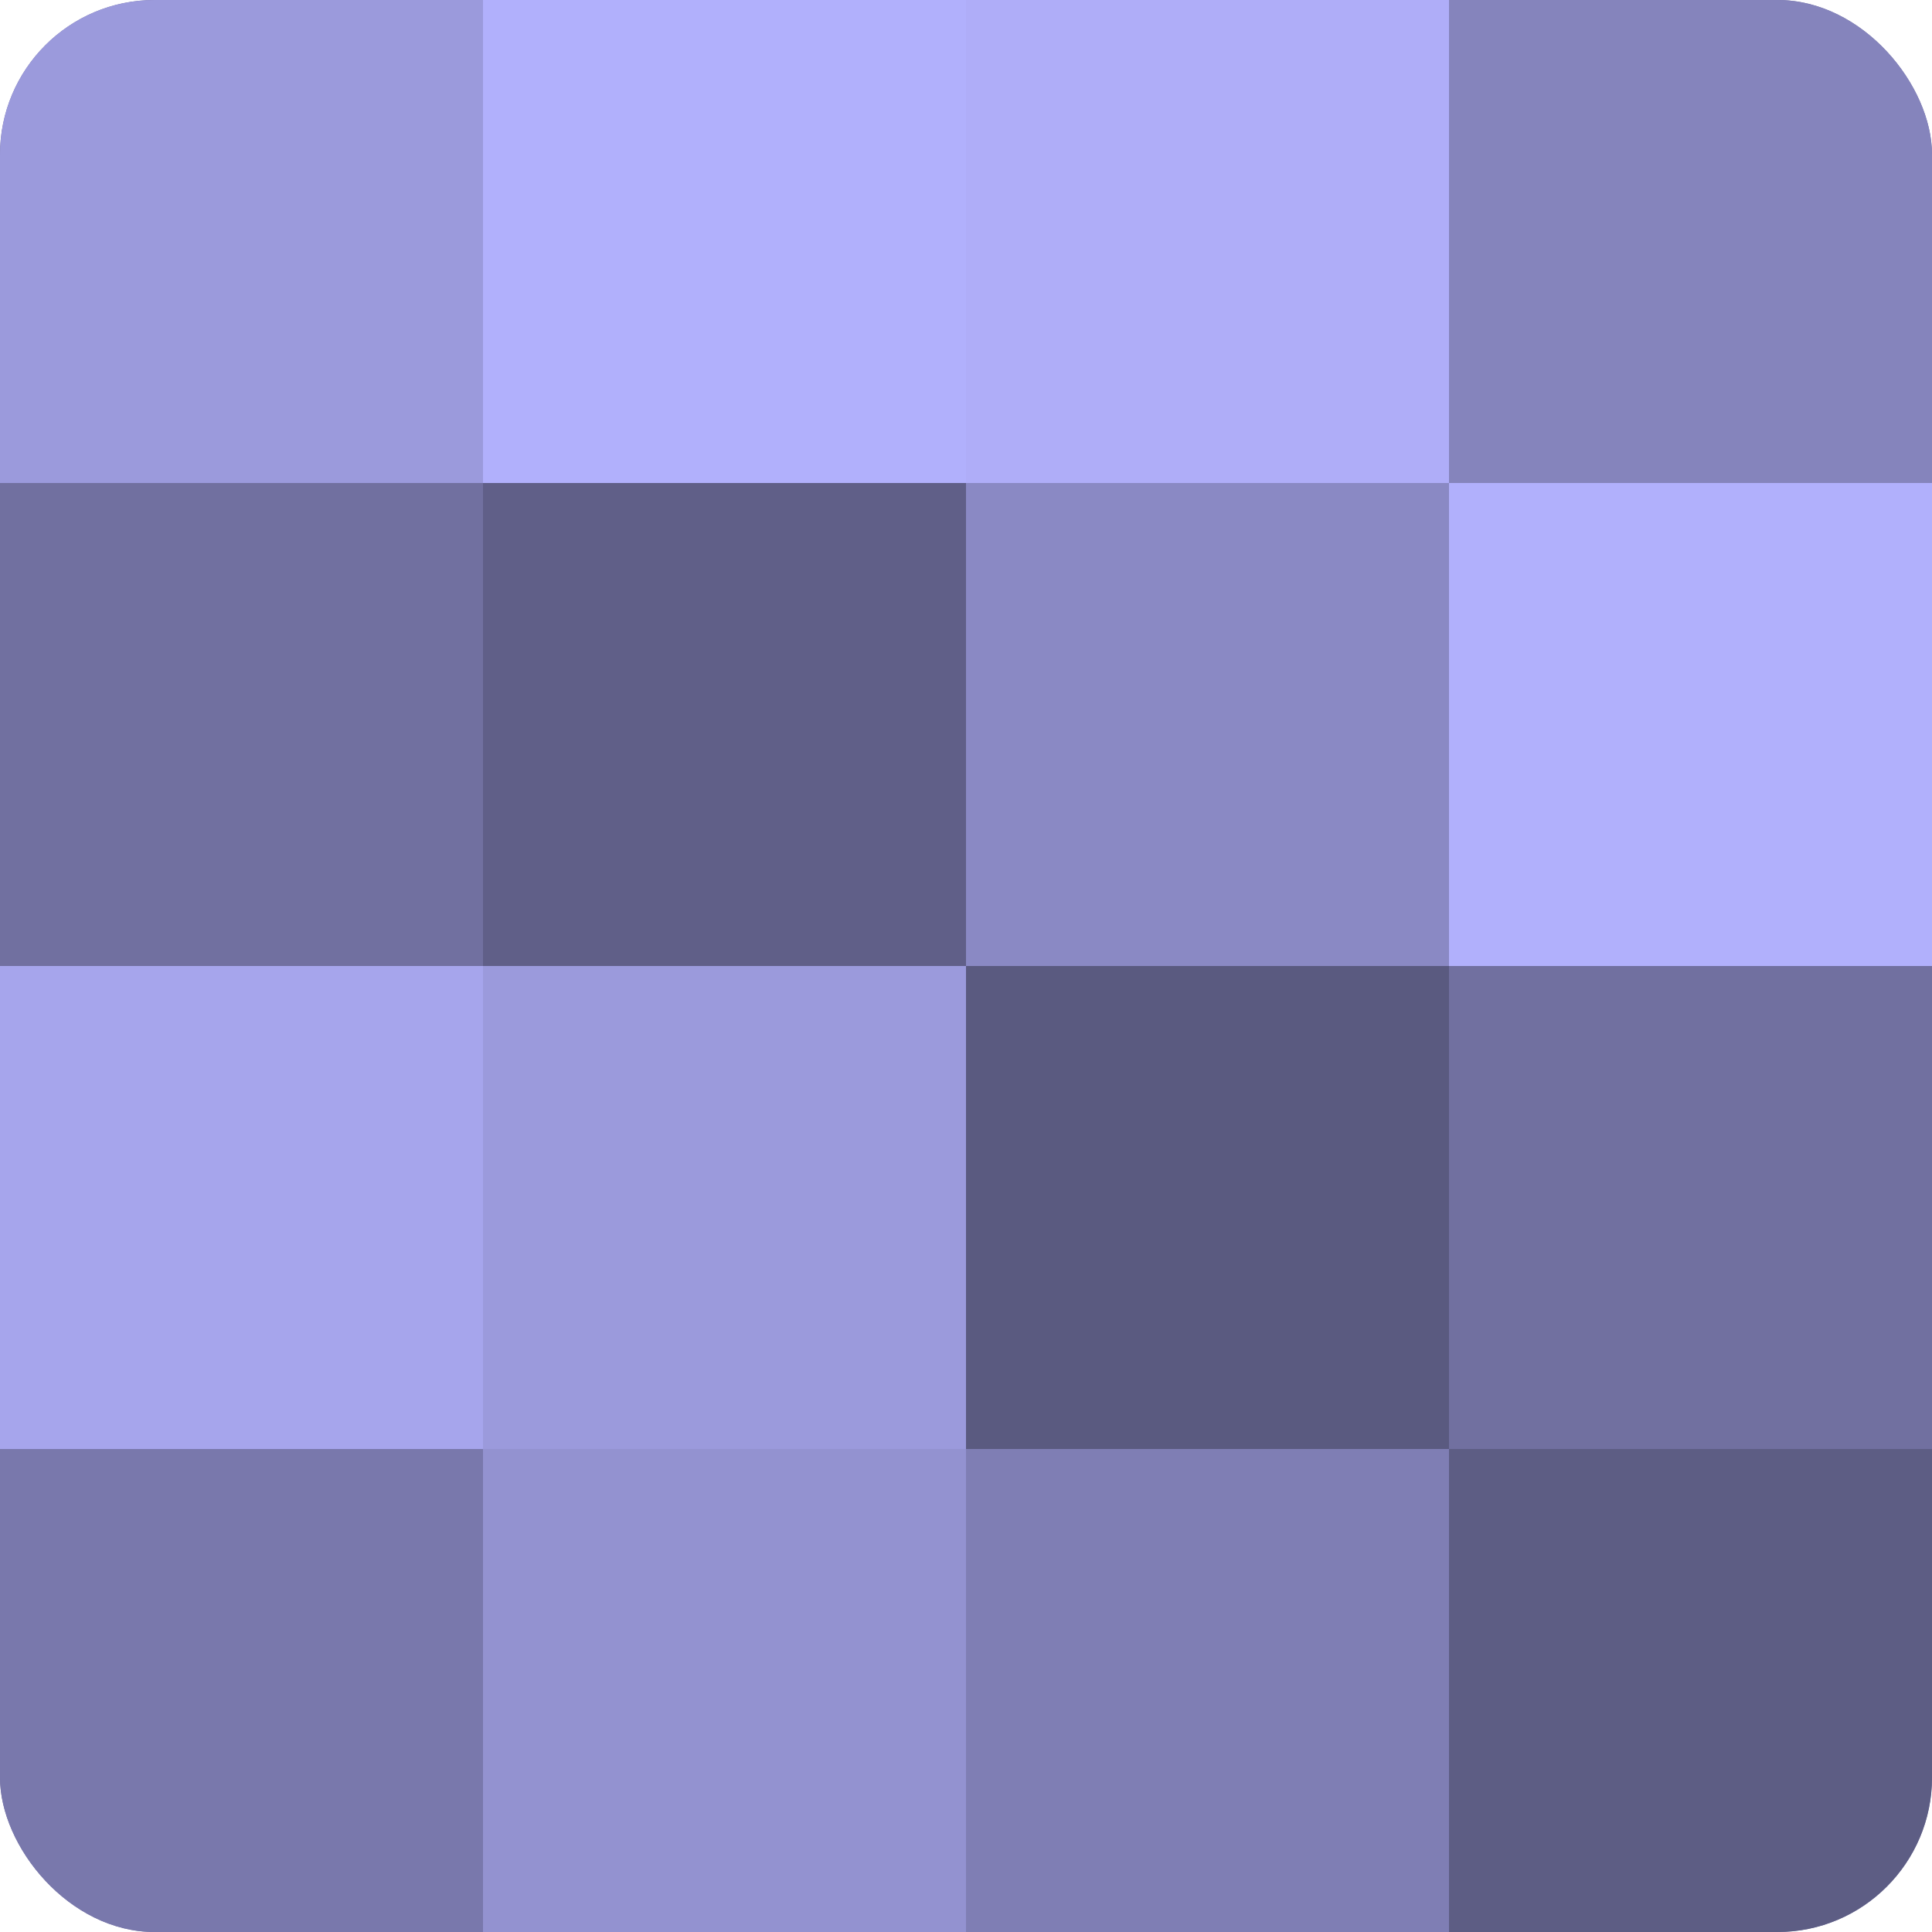 <?xml version="1.0" encoding="UTF-8"?>
<svg xmlns="http://www.w3.org/2000/svg" width="60" height="60" viewBox="0 0 100 100" preserveAspectRatio="xMidYMid meet"><defs><clipPath id="c" width="100" height="100"><rect width="100" height="100" rx="8" ry="8"/></clipPath></defs><g clip-path="url(#c)"><rect width="100" height="100" fill="#7170a0"/><rect width="25" height="25" fill="#9b9adc"/><rect y="25" width="25" height="25" fill="#7170a0"/><rect y="50" width="25" height="25" fill="#a6a5ec"/><rect y="75" width="25" height="25" fill="#7978ac"/><rect x="25" width="25" height="25" fill="#b1b0fc"/><rect x="25" y="25" width="25" height="25" fill="#605f88"/><rect x="25" y="50" width="25" height="25" fill="#9b9adc"/><rect x="25" y="75" width="25" height="25" fill="#9392d0"/><rect x="50" width="25" height="25" fill="#afadf8"/><rect x="50" y="25" width="25" height="25" fill="#8a89c4"/><rect x="50" y="50" width="25" height="25" fill="#5a5a80"/><rect x="50" y="75" width="25" height="25" fill="#7f7eb4"/><rect x="75" width="25" height="25" fill="#8584bc"/><rect x="75" y="25" width="25" height="25" fill="#b1b0fc"/><rect x="75" y="50" width="25" height="25" fill="#7170a0"/><rect x="75" y="75" width="25" height="25" fill="#5d5d84"/></g></svg>
